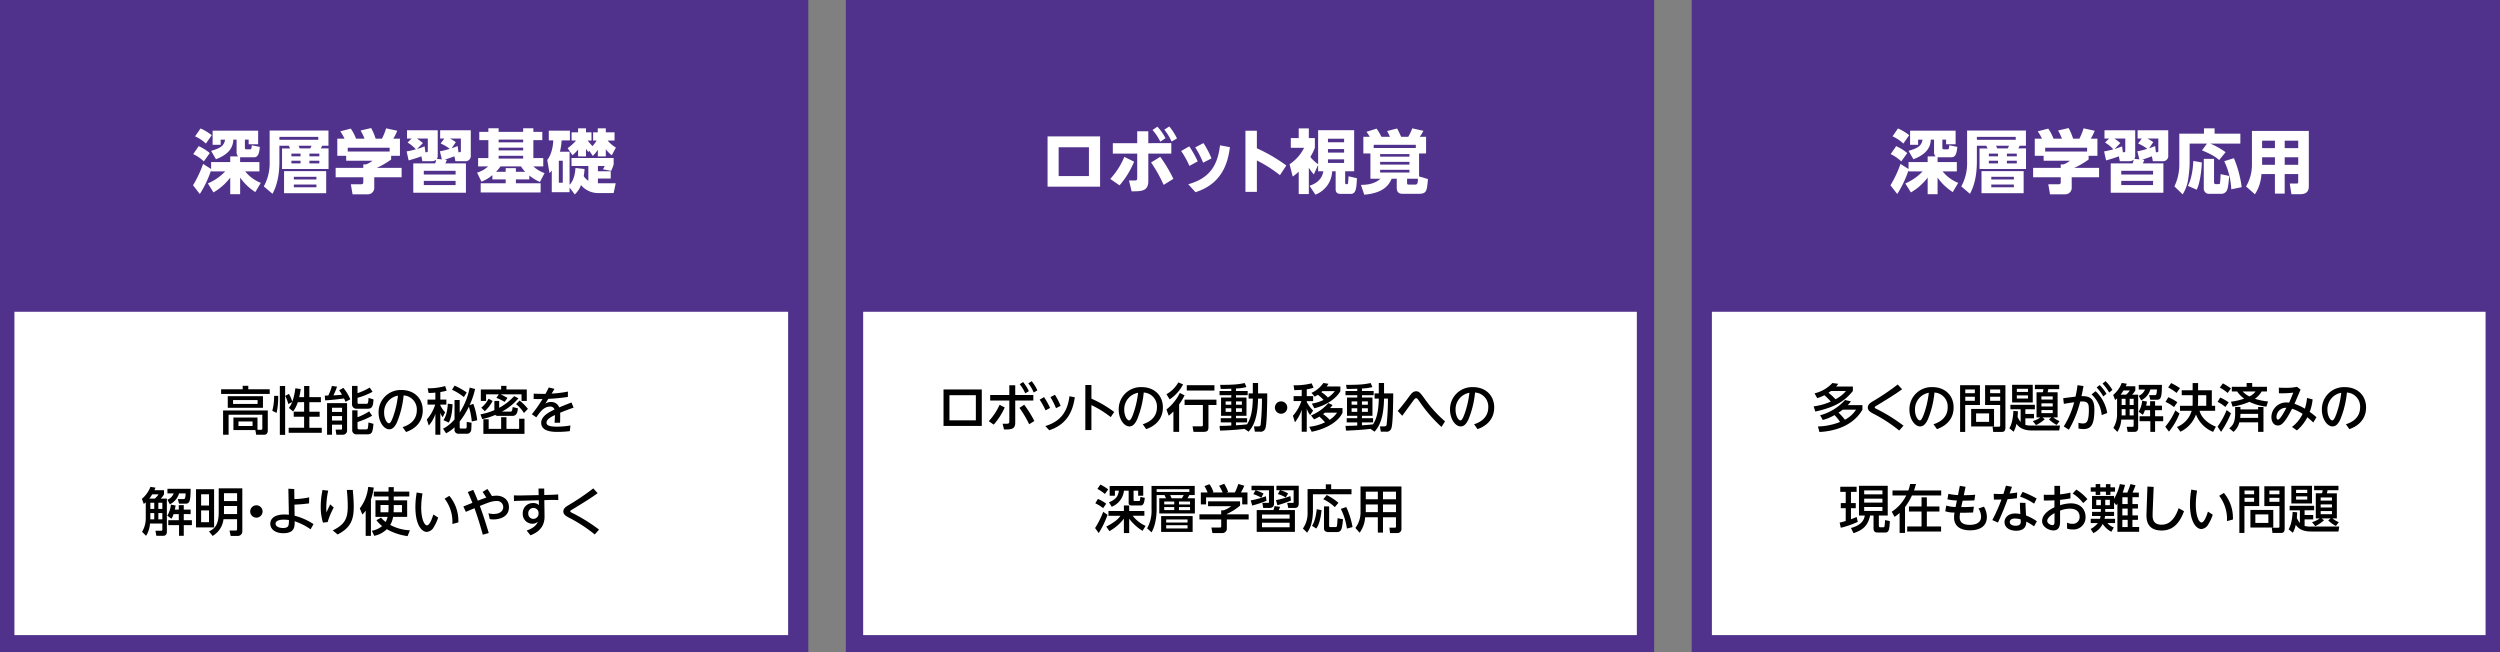 <svg xmlns="http://www.w3.org/2000/svg" width="866" height="226" viewBox="0 0 866 226">
  <rect x="0" y="0" width="866" height="226" fill="#808080" stroke="none"/>
  <g id="グループ_553" data-name="グループ 553" transform="translate(-211.441 -158.983)">
    <rect id="長方形_1133" data-name="長方形 1133" width="280" height="226" transform="translate(504.441 158.983)" fill="#50328c"/>
    <rect id="長方形_1134" data-name="長方形 1134" width="280" height="226" transform="translate(797.441 158.983)" fill="#50328c"/>
    <rect id="長方形_1132" data-name="長方形 1132" width="280" height="226" transform="translate(211.441 158.983)" fill="#50328c"/>
    <rect id="長方形_1135" data-name="長方形 1135" width="268" height="112" transform="translate(216.441 266.983)" fill="#fff"/>
    <rect id="長方形_1136" data-name="長方形 1136" width="268" height="112" transform="translate(510.441 266.983)" fill="#fff"/>
    <rect id="長方形_1137" data-name="長方形 1137" width="268" height="112" transform="translate(804.441 266.983)" fill="#fff"/>
    <g id="表現学習による構成的意味計算">
      <g id="グループ_715" data-name="グループ 715">
        <path id="パス_3288" data-name="パス 3288" d="M293.95,213.158a1.833,1.833,0,0,1-.552-1.464v-4.345H292.27c-.121,3.217-2.161,5.329-6.025,6.793l-1.68-2.9c2.953-.888,4.464-1.536,4.849-3.889h-1.536v1.8h-2.784v-4.9h15.768v4.7h-3.288v-1.609h-1.3v2.784c0,.529.241.576.456.576h1.344c.456,0,.456-.143.6-1.391l2.784.552c-.265,2.76-.817,3.6-2.088,3.6h-4.321a2.756,2.756,0,0,1-.432-.024v1.68H301.3v3.241h-4.921a13.046,13.046,0,0,0,5.4,3.96l-1.895,3.192a18.639,18.639,0,0,1-5.257-5.017v5.761h-3.433V220.5a19.537,19.537,0,0,1-5.808,5.137l-1.944-3.12a17.7,17.7,0,0,0,6-4.152h-4.872v-.409a36.971,36.971,0,0,1-3.912,8.233l-2.352-3.024a38.985,38.985,0,0,0,3.48-7.393l2.784,1.752v-2.4h6.624v-1.968Zm-13.681-3.552a16.324,16.324,0,0,1,3.84,2.4l-2.064,2.88a14.161,14.161,0,0,0-3.672-2.52Zm.624-6.121a16.393,16.393,0,0,1,3.888,2.328l-2.016,2.9a13.543,13.543,0,0,0-3.744-2.5Z" fill="#fff"/>
        <path id="パス_3289" data-name="パス 3289" d="M325.223,209.461h-2.161c-.12.289-.408.745-.5.937h2.688v7.128H309.142V210.4H311.9a6.509,6.509,0,0,0-.431-.937h-3.241v5.353c0,4.776-.816,8.4-2.4,11.305l-3-2.568a16.669,16.669,0,0,0,2.016-8.641v-10.7h20.378Zm-3.529-3.072H308.229v1.032h13.465Zm2.737,19.514H309.837V218.27h14.594ZM315.55,212.2h-3.168v.936h3.168Zm0,2.472h-3.168v.913h3.168Zm5.5,5.544h-7.824v.937h7.824Zm0,2.689h-7.824v.936h7.824Zm-2.16-12.505a6.874,6.874,0,0,0,.48-.937h-4.488c.143.313.264.624.384.937Zm3.169,1.8h-3.433v.936h3.433Zm0,2.472h-3.433v.913h3.433Z" fill="#fff"/>
        <path id="パス_3290" data-name="パス 3290" d="M330.789,207.013a19.822,19.822,0,0,0-1.464-2.544l3.624-.936a15.293,15.293,0,0,1,1.824,3.48H337.7a19.144,19.144,0,0,0-1.345-2.832l3.649-.84a19.575,19.575,0,0,1,1.56,3.672h2.184a19.776,19.776,0,0,0,1.44-3.576l3.865.84a19.509,19.509,0,0,1-1.368,2.736h2.3v5.929h-3.049v1.3a27.613,27.613,0,0,1-4.967,2.881h8.591v3.263h-9.48v3.433a2.246,2.246,0,0,1-2.328,2.473h-5.185l-.6-3.481h3.456c.648,0,.864-.072.864-.912v-1.513h-9.577v-3.263h9.577v-1.2h.935a6.755,6.755,0,0,0,2.233-1.272h-9.1v-1.7h-3.072v-5.929Zm15.625,3.145h-14.52v1.32h14.52Z" fill="#fff"/>
        <path id="パス_3291" data-name="パス 3291" d="M363.813,211.381a24.052,24.052,0,0,0,3.433-.839,13.829,13.829,0,0,0-3.169-1.848l1.273-1.729h-1.441v-2.856h10.61v8.641a1.828,1.828,0,0,1-2.113,2.064H369.19l-.336-1.68c-1.392.5-2.041.744-3.432,1.152l.815.072a10.055,10.055,0,0,1-.527,1.225h7.128v10.152H354.6V215.583h7.585a10.543,10.543,0,0,0,.383-1.3,2.235,2.235,0,0,1-1.56.528h-3.264l-.336-1.68c-1.968.744-3.745,1.224-4.417,1.416l-.7-3.12a28.67,28.67,0,0,0,3.191-.721,12.2,12.2,0,0,0-2.855-2.351l1.416-1.393h-1.608v-2.856h10.632v9a1.778,1.778,0,0,1-.288.912l1.729.168Zm-5.016.337c.7,0,.84,0,.84-.528v-4.225h-3.816a16.3,16.3,0,0,1,2.112,1.584l-2.016,2.04a26.837,26.837,0,0,0,2.616-.912Zm10.465,6.433H358.245v1.3h11.017Zm0,3.479H358.245V223.1h11.017Zm.984-9.912c.744,0,.84,0,.84-.6v-4.153h-3.792a12.5,12.5,0,0,1,2.04,1.273l-1.44,2.112c1.056-.36,1.392-.505,2.088-.768Z" fill="#fff"/>
        <path id="パス_3292" data-name="パス 3292" d="M394.8,221.126h-4.656v1.345h8.569v3.192H377.948v-3.192h8.665v-1.345h-4.608v-1.488a13.32,13.32,0,0,1-3.792,2.28l-1.513-3.143a9.536,9.536,0,0,0,3.841-2.16h-3.48v-2.881h3.552v-6.217h-3.144v-2.855h3.144v-1.248h3.552v1.248h8.5v-1.248h3.528v1.248h3.1v2.855h-3.1v6.217h3.433v2.881H396.19a10.9,10.9,0,0,0,3.889,2.328l-1.608,3.072a15.6,15.6,0,0,1-3.673-2.232Zm-1.416-2.639a9.186,9.186,0,0,1-1.464-1.872h-7.105a13.306,13.306,0,0,1-1.536,1.872h3.336v-1.273h3.529v1.273Zm-.72-11.138h-8.5v.937h8.5Zm0,2.784h-8.5v.937h8.5Zm0,2.809h-8.5v.984h8.5Z" fill="#fff"/>
        <path id="パス_3293" data-name="パス 3293" d="M413.926,217.526a17.577,17.577,0,0,1-.288,2.448,4.811,4.811,0,0,0,1.608,1.633v-5.112h-5.833V213.71h14.594v2.256a16.079,16.079,0,0,1-.864,2.208l-2.832-.551a9.579,9.579,0,0,0,.6-1.128h-2.351v1.824H423v2.519h-4.44v1.609c.311.024.431.024.815.024h5.353l-.72,3.384h-4.992a7.735,7.735,0,0,1-6.313-2.76,8.46,8.46,0,0,1-2.161,3.24l-1.8-2.377v1.609h-6.168v-7.513a6.918,6.918,0,0,1-.793.889l-.767-4.561c1.488-1.8,2.04-4.968,2.088-6.768h-1.56v-3.361h7.32v3.361h-2.88a20.78,20.78,0,0,1-.576,3.936h3.336V223c.792-.816,1.824-2.376,2.04-5.832Zm-7.537-2.856h-1.368v7.609h1.368Zm10.513-7.008V204.83h1.608v-1.393h2.784v1.393h3.024v2.832h-2.4a11.169,11.169,0,0,0,2.88,2.448l-1.441,2.664a10.844,10.844,0,0,1-2.064-2.112v2.5h-2.76v-2.3a13.025,13.025,0,0,1-1.752,2.136l-1.177-1.777-.359.409a7.153,7.153,0,0,1-.816-1.1v2.64h-2.737v-2.4a12.731,12.731,0,0,1-1.944,1.993l-1.68-2.449A15.067,15.067,0,0,0,411,207.662h-1.56V204.83h2.256v-1.393h2.737v1.393h1.9v2.832h-1.32a17.07,17.07,0,0,0,1.68,1.944,17.075,17.075,0,0,0,1.44-1.944Z" fill="#fff"/>
      </g>
    </g>
    <g id="加法構成の誤差を始めて数値的に解析_世界最高性能の意味合成計算を実現" data-name="加法構成の誤差を始めて数値的に解析 世界最高性能の意味合成計算を実現">
      <g id="グループ_716" data-name="グループ 716">
        <path id="パス_3294" data-name="パス 3294" d="M304.87,295.452H288.035v-1.621h7.472v-1.206h1.944v1.206h7.419ZM292.3,307.947v-4.339h8.337v4.267h1.242c.288,0,.432-.108.432-.468v-4.754H290.628v6.914h-1.909v-8.39H304.2v6.914c0,1.441-.955,1.476-1.1,1.476h-2.917l-.288-1.62Zm10.227-7.706H290.34v-4.016h12.189Zm-1.854-2.683h-8.5v1.351h8.5Zm-1.747,7.418h-4.879v1.584h4.879Z"/>
        <path id="パス_3295" data-name="パス 3295" d="M307.8,296.118a25.683,25.683,0,0,1-.541,5.887l-1.494-.72a19.587,19.587,0,0,0,.63-5.167Zm.576-3.421h1.836v16.925h-1.836Zm6.229,5.6a11.325,11.325,0,0,1-1.638,3.223l-1.441-1.225a8.451,8.451,0,0,0,1.117-2.052l-1.332.7a13.392,13.392,0,0,0-1.063-2.826l1.278-.7a13.589,13.589,0,0,1,1.171,2.718,20.325,20.325,0,0,0,1.044-4.645l1.872.252c-.107.719-.233,1.584-.521,2.808h1.692V292.7H318.6v3.852h4V298.3h-4v3.3h3.565v1.746H318.6v3.818h4.3V308.9H311.437v-1.746h5.347v-3.818h-3.6v-1.746h3.6v-3.3Z"/>
        <path id="パス_3296" data-name="パス 3296" d="M331.111,298.17a9.929,9.929,0,0,0-.505-1.17c-1.116.18-4.3.558-6.535.666l-.127-1.638c.541-.019.613-.019,1.225-.036a18.216,18.216,0,0,0,1.242-3.314l1.783.235a21.764,21.764,0,0,1-1.26,3.024c.2,0,1.962-.09,2.97-.216-.414-.738-.7-1.135-.971-1.566l1.458-.811a15.926,15.926,0,0,1,2.394,3.962Zm-6.374.45h6.932v9.471a1.419,1.419,0,0,1-1.387,1.476H327.96l-.271-1.764h1.856c.233,0,.378-.072.378-.324v-1.387h-3.476v3.475h-1.71Zm1.71,1.6v1.459h3.476v-1.459Zm0,2.881v1.549h3.476V303.1Zm8.841-10.425v2.5a21.718,21.718,0,0,0,4.232-1.944l.972,1.458a23.639,23.639,0,0,1-5.2,2.089v1.674c0,.144,0,.415.486.415h2.485c.505,0,.793,0,.828-2.053l1.728.521c-.107,2.4-.521,3.224-1.961,3.224H335.09a1.5,1.5,0,0,1-1.71-1.53v-6.357Zm-1.837,8.445h1.837v2.4a23.437,23.437,0,0,0,4.033-2.035L340.348,303a25.6,25.6,0,0,1-5.06,2.16v2.016c0,.433.252.54.5.54h2.467c.6,0,.631,0,.828-2.394l1.728.486c-.288,2.989-.5,3.637-2.232,3.637h-3.564a1.453,1.453,0,0,1-1.568-1.656Z"/>
        <path id="パス_3297" data-name="パス 3297" d="M350.912,306.939c3.223-1.009,4.915-3.062,4.915-5.87a4.866,4.866,0,0,0-4.573-5.113,32.743,32.743,0,0,1-2.3,9.326c-.883,1.89-1.764,2.413-2.682,2.413-1.8,0-3.692-2.485-3.692-5.834a7.656,7.656,0,0,1,7.994-7.778c4.2,0,7.311,2.754,7.311,7.04,0,5.437-4.7,7.13-5.78,7.508Zm-6.41-5.006c0,2.161.99,3.673,1.692,3.673.54,0,.991-1.152,1.332-2a32.457,32.457,0,0,0,1.765-7.563A5.793,5.793,0,0,0,344.5,301.933Z"/>
        <path id="パス_3298" data-name="パス 3298" d="M362.25,294.983a20.622,20.622,0,0,1-2.341.126l-.324-1.62a21.633,21.633,0,0,0,6.05-.775l.54,1.585a15.05,15.05,0,0,1-2.2.486V297.4h2.088v1.746h-2.088v.271a10.016,10.016,0,0,0,1.656,2.377l-.846,1.71a6.066,6.066,0,0,1-.81-1.495v7.562H362.25v-7.22a10.973,10.973,0,0,1-2.287,4.033l-.666-2.106a14.114,14.114,0,0,0,2.9-5.132h-2.665V297.4h2.719Zm2.665,12.5a12.818,12.818,0,0,0,3.979-3.224V297.54h1.783V301.9a24.21,24.21,0,0,0,3.457-8.643l1.872.469a27.015,27.015,0,0,1-1.891,5.6l1.279-.45a23.6,23.6,0,0,1,1.35,5.689l-1.872.414a27.074,27.074,0,0,0-1.009-5.113,29.185,29.185,0,0,1-3.186,5.131v1.873c0,.162,0,.557.395.557h1.567c.342,0,.432-.2.45-.5.018-.234.018-1.44.018-1.8l1.693.288c-.019.324-.072,1.89-.109,2.251a1.522,1.522,0,0,1-1.728,1.566h-2.647a1.332,1.332,0,0,1-1.422-1.548v-.7a11.933,11.933,0,0,1-2.935,2.088Zm.144-2.953c.612-.99,1.314-2.341,1.512-5.708l1.639.181c-.145,3.474-.685,5.167-1.314,6.355Zm3.835-11.974a25.885,25.885,0,0,1,4.213,2.377l-.972,1.6a19.63,19.63,0,0,0-4.106-2.539Z"/>
        <path id="パス_3299" data-name="パス 3299" d="M391.035,296.963a19.252,19.252,0,0,1-5.744,4.61h3.079c.469,0,.576-.882.666-1.584l1.8.431c-.09,1.567-.558,2.629-1.872,2.629h-5.006a1.2,1.2,0,0,1-.954-.341,23.336,23.336,0,0,1-4.52,1.458l-.612-1.657a21.486,21.486,0,0,0,4.825-1.458v-3.187h1.657v2.394a19.584,19.584,0,0,0,5.186-4.05Zm-4.789,1.243a16.1,16.1,0,0,0-2.845-1.4l.81-1.223h-4.394v2.286H378v-3.98h7.04v-1.242h1.837v1.242h7.04v3.98H392.1v-2.286h-7.256c.449.179.773.359,2.394,1.223Zm-8.085,2a9.388,9.388,0,0,0,2.521-3.116l1.4.775a12.068,12.068,0,0,1-2.719,3.547Zm14.963,9.075H378.882v-5.06h1.836v3.331h4.321V303.5h1.837v4.051h4.394v-3.529h1.854Zm-.181-7.238a12.67,12.67,0,0,0-2.736-3.08l1.225-1.224a16.739,16.739,0,0,1,2.88,2.881Z"/>
        <path id="パス_3300" data-name="パス 3300" d="M403.508,293.687c-.27.468-.7,1.188-.99,1.638a40.084,40.084,0,0,0,5.653-.7l-.018,1.854a63.243,63.243,0,0,1-6.769.667c-.361.558-.721,1.134-1.081,1.692a3.081,3.081,0,0,1,1.98-.594,2.848,2.848,0,0,1,2.863,1.873c1.765-.757,3.152-1.3,4.268-1.711l.72,1.783c-1.639.558-3.079,1.116-4.663,1.764.053,1.207,0,2.989-.019,3.475h-1.908c.072-.918.108-1.6.126-2.682-1.6.756-2.917,1.566-2.917,2.629,0,1.007,1.1,1.4,3.655,1.4a26.885,26.885,0,0,0,4.627-.414l-.2,1.962a34.445,34.445,0,0,1-4.106.27c-1.6,0-5.815,0-5.815-3.151,0-2.286,2.61-3.654,4.609-4.591a1.446,1.446,0,0,0-1.531-1.026c-2.088,0-3.421,1.746-4.771,3.726l-1.548-1.08a42.356,42.356,0,0,0,3.691-5.258c-1.171.019-1.693.019-3.079-.017l.036-1.855c.72.036,1.746.073,2.845.073h1.242c.594-1.117.738-1.406,1.134-2.215Z"/>
      </g>
      <g id="グループ_717" data-name="グループ 717">
        <path id="パス_3301" data-name="パス 3301" d="M261.936,332.99a7.419,7.419,0,0,1-.685.558l-.666-1.764a10.153,10.153,0,0,0,2.971-4.159l1.764.288c-.144.324-.216.5-.4.881h3.331v1.441a6.177,6.177,0,0,1-1.134,1.459h2.124V343.2c0,1.3-.954,1.386-1.224,1.386h-2.413l-.324-1.764h1.872c.288,0,.523,0,.523-.361v-2.124h-4.285a8.759,8.759,0,0,1-1.351,4.249l-1.387-1.386a8.99,8.99,0,0,0,1.28-4.772Zm3.132-1.3a6.109,6.109,0,0,0,1.279-1.459h-2.2a9.519,9.519,0,0,1-.99,1.459Zm-1.548,1.44v2.143h1.35v-2.143Zm0,3.583v2.16h1.35v-2.16Zm2.772-3.583v2.143h1.387v-2.143Zm0,3.583v2.16h1.387v-2.16Zm5.276.36a6.185,6.185,0,0,1-.738,1.6l-1.423-1.061a9.142,9.142,0,0,0,1.225-3.836l1.656.324c-.09.505-.162.864-.288,1.4h1.368v-1.53H275.1v1.53h2.377v1.567H275.1v2.107h2.809v1.71H275.1v3.691h-1.638v-3.691h-3.728v-1.71h3.637v-2.107Zm5.906-8.769c-.037,4.214-.306,5.15-1.729,5.15h-2.286l-.433-1.584h1.891c.5,0,.738,0,.828-1.963h-2.286a6.034,6.034,0,0,1-3.188,3.763l-.828-1.585a3.85,3.85,0,0,0,2.161-2.178h-2.161v-1.6Z"/>
        <path id="パス_3302" data-name="パス 3302" d="M285.606,341.668h-6.265V328.434h6.265ZM283.842,330.2h-2.737v3.889h2.737Zm0,5.582h-2.737v4.087h2.737Zm11.542,7.274a1.545,1.545,0,0,1-1.62,1.567h-2.413l-.4-1.855h2.035c.414,0,.576-.018.576-.666v-3.277h-4.7a7.7,7.7,0,0,1-3.763,5.8l-1.261-1.567c1.837-.883,3.367-2.053,3.367-6.68v-8.247h8.175Zm-1.819-13.234h-4.538v2.737h4.538Zm0,4.429h-4.538v2.809h4.538Z"/>
        <path id="パス_3303" data-name="パス 3303" d="M302.4,336.141a2.143,2.143,0,1,1-2.143-2.125A2.148,2.148,0,0,1,302.4,336.141Z"/>
        <path id="パス_3304" data-name="パス 3304" d="M318.514,333.35c-2.233.288-2.881.324-5.077.45l.053,3.818a22.06,22.06,0,0,1,6.554,2.916l-1.008,1.8a21.33,21.33,0,0,0-5.528-2.791c.018,1.82.054,4.142-3.943,4.142-2.7,0-4.5-1.332-4.5-3.295,0-1.116.721-3.186,4.916-3.186a12.041,12.041,0,0,1,1.531.089l-.181-9.02,2.035.107.054,3.494a27.564,27.564,0,0,0,5.113-.613Zm-8.733,5.636c-.414,0-2.881,0-2.881,1.422,0,1.009,1.332,1.476,2.557,1.476,2.053,0,2.053-.882,2.07-2.755A12.372,12.372,0,0,0,309.781,338.986Z"/>
        <path id="パス_3305" data-name="パス 3305" d="M325.135,328.939a28.448,28.448,0,0,0-.666,5.924c0,.666.036,1.188.053,1.637.559-1.242.721-1.6,1.3-2.808l1.224,1.1a25.526,25.526,0,0,0-2.106,5.041l-1.621.18a17.887,17.887,0,0,1-.774-5.51,28.563,28.563,0,0,1,.612-5.8Zm8.516-.252c.09,1.08.325,3.69.325,5.762,0,4.033-.7,7.237-5.6,9.669l-1.657-1.406c4.574-2.25,5.185-4.573,5.185-8.5a54.574,54.574,0,0,0-.323-5.527Z"/>
        <path id="パス_3306" data-name="パス 3306" d="M338.111,335.853a8.233,8.233,0,0,1-1.152,1.368l-.882-2.142a14.357,14.357,0,0,0,2.9-7.437l1.945.234a22.4,22.4,0,0,1-.99,4.177V344.6h-1.82Zm9.724-4.88v1.315h4.645v5.744H347.6a7.5,7.5,0,0,1-.991,2.791,15.912,15.912,0,0,0,6.825,1.854l-.811,2.017a20.028,20.028,0,0,1-7.2-2.4,8.542,8.542,0,0,1-4.358,2.3l-.809-1.765a7.56,7.56,0,0,0,3.564-1.62,10.03,10.03,0,0,1-1.98-2.034l1.6-.883a9.338,9.338,0,0,0,1.584,1.495,6.556,6.556,0,0,0,.685-1.764H341.5v-5.744h4.537v-1.315h-5.113v-1.692h5.113v-1.549h1.8v1.549h5.384v1.692Zm-1.8,2.953h-2.791v2.5h2.719a16.722,16.722,0,0,0,.072-1.764Zm1.8.811c0,.792-.036,1.349-.055,1.692h2.9v-2.5h-2.845Z"/>
        <path id="パス_3307" data-name="パス 3307" d="M357.8,329.929a27.734,27.734,0,0,0-.451,4.843c0,4.033,1.117,6.194,1.981,6.194.954,0,1.818-2.413,2.215-3.762l1.675,1.061a14.409,14.409,0,0,1-1.513,3.295,3.007,3.007,0,0,1-2.413,1.675c-1.765,0-3.961-2.412-3.961-8.589a29.72,29.72,0,0,1,.45-5.06ZM368.14,340.5a13.131,13.131,0,0,0-2.683-8.769l1.639-.991a13.5,13.5,0,0,1,3.114,9.2Z"/>
        <path id="パス_3308" data-name="パス 3308" d="M380.271,328.363c.288.395.791,1.134,1.583,2.467a10.244,10.244,0,0,1,1.585-.145c2.179,0,4.3,1.3,4.3,4,0,3.493-3.438,4.232-5.4,4.232a6.873,6.873,0,0,1-1.242-.126l-.469-2.017a7.065,7.065,0,0,0,1.765.252c2,0,3.367-.864,3.367-2.4a2.112,2.112,0,0,0-2.323-2.088c-1.585,0-2.917.558-5.78,1.71.775,2.053,1.837,5.15,3.079,9.363l-2.052.6c-1.351-4.916-2.431-7.941-2.881-9.183-2.341.99-2.377,1.008-2.99,1.26l-.864-1.855c.864-.36,2.27-.918,3.134-1.26-.7-1.8-1.3-3.1-1.6-3.745l1.891-.757c.558,1.243,1.1,2.486,1.584,3.746.774-.289,2.035-.775,2.935-1.063-.451-.756-.829-1.332-1.279-1.98Z"/>
        <path id="パス_3309" data-name="パス 3309" d="M400.071,337.744c.018,1.548-.162,4.9-4.88,6.662l-1.314-1.639c2.863-1.009,3.529-2.268,3.907-3.079a2.874,2.874,0,0,1-1.962.72,3.354,3.354,0,0,1-3.3-3.565,3.461,3.461,0,0,1,3.53-3.6,2.765,2.765,0,0,1,2.071.7l-.036-1.674-5.277.144c-1.6.036-2.142.053-3.33.144l-.036-1.98c1.332.053,2.521.035,3.313.017l5.275-.108-.054-2.269h1.981l.018,2.234,1.567-.036c.414-.019,2.034-.055,3.259-.163l.036,1.962c-.919-.053-2.3-.071-3.278-.035l-1.566.054Zm-3.853-2.81a1.781,1.781,0,0,0-1.782,1.891,1.752,1.752,0,0,0,1.746,1.89A1.811,1.811,0,0,0,398,336.807,1.75,1.75,0,0,0,396.218,334.934Z"/>
        <path id="パス_3310" data-name="パス 3310" d="M418.468,329.821c-2.467,1.818-5.762,3.8-8.714,5.6-.685.414-.757.451-.757.685,0,.216.072.252.7.576a57.474,57.474,0,0,1,9.255,5.762l-1.494,1.675a51.11,51.11,0,0,0-9.057-5.889c-.972-.521-1.818-1.062-1.818-2.088,0-1.08.954-1.656,1.656-2.089a84.684,84.684,0,0,0,8.715-5.887Z"/>
      </g>
    </g>
    <g id="言語データからの大規模知識獲得">
      <g id="グループ_718" data-name="グループ 718">
        <path id="パス_3311" data-name="パス 3311" d="M574.317,206.221h18.194v17.426H574.317Zm14.329,13.753V209.99H578.157v9.984Z" fill="#fff"/>
        <path id="パス_3312" data-name="パス 3312" d="M596.037,220.958a26.012,26.012,0,0,0,4.872-7.632l3.385,1.656a29.9,29.9,0,0,1-5.041,8.209Zm21.146-12.384V212.2h-7.969v9.529c0,3.528-2.424,3.528-5.784,3.528l-.912-3.768c.359,0,1.223.023,1.7.023.816,0,1.152-.023,1.152-.887V212.2h-8.449v-3.624h8.449v-4.129h3.84v4.129Zm-2.664,14.449a46.329,46.329,0,0,0-4.345-7.753l3.169-1.968a49.217,49.217,0,0,1,4.559,7.633Zm-2.161-20.162a18.565,18.565,0,0,1,2.808,3.984l-1.8,1.225a17.761,17.761,0,0,0-2.688-4.057Zm4.128-.071a20.3,20.3,0,0,1,2.664,4.152l-1.872,1.08a18.677,18.677,0,0,0-2.519-4.129Z" fill="#fff"/>
        <path id="パス_3313" data-name="パス 3313" d="M623.4,209.677a36.228,36.228,0,0,1,2.929,5.209l-2.881,1.56a30.311,30.311,0,0,0-2.856-5.16Zm14.089.288c-.719,5.45-2.664,12.625-11.928,15.6l-2.5-2.76c6.792-1.921,10.1-5.785,10.993-13.489Zm-9.168-1.416a31.206,31.206,0,0,1,2.785,5.305l-2.905,1.488a30.835,30.835,0,0,0-2.736-5.3Z" fill="#fff"/>
        <path id="パス_3314" data-name="パス 3314" d="M654.815,219.663a44.618,44.618,0,0,0-7.993-5.089v10.873h-3.96v-21.17h3.96v6.073a56.9,56.9,0,0,1,10.2,5.952Z" fill="#fff"/>
        <path id="パス_3315" data-name="パス 3315" d="M664.822,226.215h-3.505v-7.777a15.1,15.1,0,0,1-2.088,1.705l-1.08-4.272a14.592,14.592,0,0,0,5.04-5.689h-4.608V206.8h2.736v-3.336h3.505V206.8h2.088v3.385a20.857,20.857,0,0,1-1.56,3.168,12.4,12.4,0,0,0,2.688,2.521V204.085H680.52v14.234H677.4v3.815c0,.649.121.649.649.649.336,0,.336-.288.36-.529.024-.215.12-1.3.168-2.208l2.9.672c-.144,3.649-.384,5.425-2.112,5.425h-3.48c-1.08,0-1.777-.384-1.777-1.608v-6.216h-1.2a9.092,9.092,0,0,1-5.808,8.088l-2.04-3.073c1.992-.647,4.344-2.04,4.776-5.015h-1.8v-2.185L666.55,219.4a16.354,16.354,0,0,1-1.728-2.328Zm6.624-19.177v1.223h5.593v-1.223Zm0,3.576v1.223h5.593v-1.223Zm0,3.553v1.248h5.593v-1.248Z" fill="#fff"/>
        <path id="パス_3316" data-name="パス 3316" d="M692.926,206.366c-.528-1.129-.528-1.129-.984-1.992l3.456-.889c.7,1.272,1.248,2.545,1.392,2.881h2.473a18.821,18.821,0,0,0,1.392-2.929l3.84.864a13.161,13.161,0,0,1-1.248,2.065h2.185v5.784h-2.425v7.944l3.072.912c-.359,4.369-.5,5.113-3.384,5.113h-5.161c-.935,0-2.256-.048-2.256-2.088v-3.145H693.5c-.983,2.4-3.1,4.993-9.481,5.545l-1.152-3.408c1.3,0,4.513-.048,6.769-2.137h-3.481V212.15h-2.448v-5.784h2.209a18.509,18.509,0,0,0-1.129-1.729l3.505-1.1a19.629,19.629,0,0,1,1.68,2.833Zm-5.64,3.887h14.593v-1.1H687.286Zm12.385,2.089H689.518v.912h10.153Zm0,2.712H689.518v.936h10.153Zm0,2.737H689.518v.959h10.153Zm1.968,5.136c.72,0,.912-.288.984-2.041h-3.769V222.3c0,.552.121.624.7.624Z" fill="#fff"/>
      </g>
    </g>
    <g id="知識獲得と知識表現学習の融合により_知識推論で世界最高精度を達成" data-name="知識獲得と知識表現学習の融合により 知識推論で世界最高精度を達成">
      <g id="グループ_719" data-name="グループ 719">
        <path id="パス_3317" data-name="パス 3317" d="M538.277,293.893h13.252v12.64H538.277Zm11.2,10.7v-8.714H540.33v8.714Z"/>
        <path id="パス_3318" data-name="パス 3318" d="M553.955,304.876A21.319,21.319,0,0,0,557.7,299.2l1.782.936a24,24,0,0,1-3.816,5.942Zm15.431-9.075v1.927H563.12v7.635c0,2.376-1.44,2.394-3.89,2.394l-.485-2c2.143.055,2.322.055,2.322-.9v-7.13h-6.626V295.8h6.626v-3.367h2.053V295.8Zm-1.441,10.138a37.332,37.332,0,0,0-3.367-5.672l1.657-1.08a39.435,39.435,0,0,1,3.511,5.636Zm-2.106-14.621a14.829,14.829,0,0,1,2,3.169l-1.26.738a13.489,13.489,0,0,0-1.909-3.15Zm2.989-.288a14.407,14.407,0,0,1,1.962,3.187l-1.278.72a13.934,13.934,0,0,0-1.855-3.169Z"/>
        <path id="パス_3319" data-name="パス 3319" d="M573.108,296.54A27.92,27.92,0,0,1,575.2,300.3l-1.585.828a25.344,25.344,0,0,0-2.034-3.709Zm10.641.054c-.72,5.15-2.881,9.435-8.84,11.433l-1.369-1.458c5.654-1.711,7.725-5.365,8.355-10.318Zm-6.878-.864a21.856,21.856,0,0,1,1.963,3.853l-1.6.792a23.806,23.806,0,0,0-1.926-3.835Z"/>
        <path id="パス_3320" data-name="パス 3320" d="M596.205,303.472a34.509,34.509,0,0,0-6.7-4.159v8.643H587.4V292.344h2.108v4.736a39.71,39.71,0,0,1,7.886,4.609Z"/>
        <path id="パス_3321" data-name="パス 3321" d="M607.292,305.939c3.223-1.009,4.916-3.062,4.916-5.87a4.866,4.866,0,0,0-4.574-5.113,32.708,32.708,0,0,1-2.3,9.326c-.882,1.89-1.764,2.413-2.683,2.413-1.8,0-3.69-2.485-3.69-5.834a7.656,7.656,0,0,1,7.994-7.778c4.2,0,7.31,2.754,7.31,7.04,0,5.437-4.7,7.13-5.78,7.508Zm-6.41-5.006c0,2.161.99,3.673,1.692,3.673.541,0,.991-1.152,1.333-2a32.456,32.456,0,0,0,1.765-7.563A5.793,5.793,0,0,0,600.882,300.933Z"/>
        <path id="パス_3322" data-name="パス 3322" d="M621.259,292.128a13.53,13.53,0,0,1-4.646,5.186l-1.116-1.782a10.411,10.411,0,0,0,4.106-4.088Zm.522,3.8a23.842,23.842,0,0,1-1.89,3.169v9.489H617.91v-7.076a14.785,14.785,0,0,1-1.62,1.477l-.793-2.161a16.331,16.331,0,0,0,4.628-5.726Zm11.037,1.495v1.855h-2.772v7.706c0,1.44-.666,1.6-1.927,1.6h-3.241l-.342-1.926h3.007c.4,0,.576-.054.576-.487v-6.895h-6.338v-1.855Zm-.7-5.005v1.854h-9.579v-1.854Z"/>
        <path id="パス_3323" data-name="パス 3323" d="M642.536,307.542c-3.277.4-6.212.521-8.463.611l-.179-1.656c1.043,0,2.178,0,4.069-.108v-1.081h-3.655V303.85h3.655v-.828h-3.547v-6.338h3.547v-.81h-4.069v-1.458h4.069v-.775c-1.711.072-2.774.072-3.655.072l-.216-1.4c4.591-.035,6.05-.126,8.516-.647l.594,1.4a16.432,16.432,0,0,1-3.619.486v.865h4.052v1.458h-4.052v.81h3.638v6.338h-3.638v.828h3.854v1.458h-3.854v.99c1.818-.107,2.845-.215,3.835-.323.793-1.3,1.891-3.277,2-8.913h-1.458v-1.818h1.458v-3.583h1.818v3.583h3.188c-.019,2.142-.072,10.478-.631,12.009a1.689,1.689,0,0,1-1.962,1.26h-1.711l-.306-1.836h1.476c.667,0,.774-.324.829-.469a86.255,86.255,0,0,0,.468-9.146h-1.351c-.143,7.112-1.782,9.723-3.276,11.451ZM636,298.016v1.171h1.963v-1.171Zm0,2.4v1.242h1.963v-1.242Zm3.583-2.4v1.171h2.053v-1.171Zm0,2.4v1.242h2.053v-1.242Z"/>
        <path id="パス_3324" data-name="パス 3324" d="M657.352,300.141a2.144,2.144,0,1,1-2.144-2.125A2.149,2.149,0,0,1,657.352,300.141Z"/>
        <path id="パス_3325" data-name="パス 3325" d="M662.353,294.019c-.739.054-1.405.09-2.575.108l-.234-1.693a22.776,22.776,0,0,0,6.248-.666l.666,1.495a9.845,9.845,0,0,1-2.358.576V296.2h2.213v1.728H664.1v.324a12.607,12.607,0,0,0,2.213,2.954l-1.043,1.547a7.76,7.76,0,0,1-1.17-2.2v7.994h-1.747v-7.6a14.183,14.183,0,0,1-2.341,4.321l-.7-2.269a14.547,14.547,0,0,0,2.935-5.077h-2.7V296.2h2.809Zm14.134,6.32v1.6c-1.531,3.385-6.158,5.743-10.677,6.607l-.846-1.728a16.525,16.525,0,0,0,5.473-1.549,25.626,25.626,0,0,0-1.962-1.98,10.9,10.9,0,0,1-1.855.955l-1.045-1.351a16.3,16.3,0,0,0,6.015-4.285l1.458.683a8.778,8.778,0,0,1-.882,1.045Zm-.738-7.472v1.6c-1.585,2.845-5.384,5.1-9.021,5.942l-.865-1.62a13.908,13.908,0,0,0,4.052-1.261,13.9,13.9,0,0,0-1.963-1.8,12.616,12.616,0,0,1-1.1.647l-1.117-1.3a9.934,9.934,0,0,0,4.124-3.421l1.764.269c-.288.45-.4.631-.63.937Zm-6.23,1.6a2.389,2.389,0,0,1-.378.342,11.665,11.665,0,0,1,2.287,1.873,9.34,9.34,0,0,0,2.412-2.215Zm.882,7.473c-.252.18-.4.306-.648.485a13.019,13.019,0,0,1,2.268,1.981,8.457,8.457,0,0,0,2.557-2.466Z"/>
        <path id="パス_3326" data-name="パス 3326" d="M686.168,307.542c-3.276.4-6.211.521-8.462.611l-.181-1.656c1.045,0,2.179,0,4.07-.108v-1.081H677.94V303.85h3.655v-.828h-3.547v-6.338h3.547v-.81h-4.07v-1.458h4.07v-.775c-1.71.072-2.773.072-3.655.072l-.216-1.4c4.591-.035,6.049-.126,8.516-.647l.6,1.4a16.452,16.452,0,0,1-3.619.486v.865h4.051v1.458h-4.051v.81h3.637v6.338h-3.637v.828h3.852v1.458h-3.852v.99c1.818-.107,2.845-.215,3.835-.323.792-1.3,1.89-3.277,2-8.913h-1.458v-1.818h1.458v-3.583h1.819v3.583h3.187c-.018,2.142-.073,10.478-.63,12.009a1.69,1.69,0,0,1-1.963,1.26h-1.71l-.307-1.836h1.477c.666,0,.774-.324.828-.469a86,86,0,0,0,.468-9.146h-1.35c-.144,7.112-1.783,9.723-3.277,11.451Zm-6.535-9.526v1.171h1.962v-1.171Zm0,2.4v1.242h1.962v-1.242Zm3.583-2.4v1.171h2.053v-1.171Zm0,2.4v1.242h2.053v-1.242Z"/>
        <path id="パス_3327" data-name="パス 3327" d="M710.776,306.875a49.1,49.1,0,0,1-7.58-8.733c-.719-1.008-.864-1.225-1.188-1.225-.378,0-.63.343-1.351,1.315-.54.757-3.331,4.573-3.474,4.771l-1.567-1.673c1.387-1.567,2.665-3.242,3.907-4.934.865-1.152,1.4-1.873,2.467-1.873,1.044,0,1.422.522,2.9,2.539A43.094,43.094,0,0,0,712,304.949Z"/>
        <path id="パス_3328" data-name="パス 3328" d="M722.062,305.939c3.222-1.009,4.915-3.062,4.915-5.87a4.866,4.866,0,0,0-4.574-5.113,32.737,32.737,0,0,1-2.3,9.326c-.883,1.89-1.765,2.413-2.683,2.413-1.8,0-3.691-2.485-3.691-5.834a7.656,7.656,0,0,1,7.994-7.778c4.2,0,7.31,2.754,7.31,7.04,0,5.437-4.7,7.13-5.78,7.508Zm-6.411-5.006c0,2.161.991,3.673,1.693,3.673.54,0,.99-1.152,1.332-2a32.5,32.5,0,0,0,1.764-7.563A5.793,5.793,0,0,0,715.651,300.933Z"/>
      </g>
      <g id="グループ_720" data-name="グループ 720">
        <path id="パス_3329" data-name="パス 3329" d="M590.783,341.893a31.6,31.6,0,0,0,2.809-5.618l1.494,1.045a29.741,29.741,0,0,1-3.061,6.319Zm.972-10.083a13.27,13.27,0,0,1,2.881,1.656L593.556,335a13.808,13.808,0,0,0-2.7-1.674Zm.864-4.97a14.574,14.574,0,0,1,2.7,1.675l-1.134,1.584a15.168,15.168,0,0,0-2.611-1.765Zm2.791,9.165h5.348v-1.926h1.837v1.926h5.257v1.639H603.8a11.8,11.8,0,0,0,4.483,3.511l-1.062,1.71a16.315,16.315,0,0,1-4.627-4.213v4.987h-1.837v-4.987a16.27,16.27,0,0,1-5.024,4.321l-1.08-1.6a17,17,0,0,0,2.664-1.567,7.818,7.818,0,0,0,2.251-2.16H595.41Zm.18-3.025c2.251-.954,3.133-1.872,3.439-4.033h-1.386v1.764h-1.819v-3.384h11.632v3.384h-1.765v-1.764h-1.585v3.169c0,.27.055.414.343.414h1.441c.2,0,.378-.036.414-.2.053-.235.126-.793.179-1.208l1.513.325c-.252,2.629-.936,2.629-1.513,2.629H603.4c-.467,0-.99-.2-.99-.756v-4.376h-1.62a6.828,6.828,0,0,1-4.249,5.582Z"/>
        <path id="パス_3330" data-name="パス 3330" d="M625.294,330.477h-1.873c-.2.379-.4.738-.612,1.1h2.539v5.275H613.014v-5.275h2.323c-.36-.775-.4-.865-.5-1.1H612.1v4.916c0,.828-.036,5.041-1.765,7.994L608.8,342a12.348,12.348,0,0,0,1.53-6.607v-8.085h14.963Zm-1.855-2.034H612.1v.954h11.343Zm1.134,14.8H613.662v-5.493h10.911ZM618.2,332.71h-3.474v1.008H618.2Zm0,1.927h-3.474v1.044H618.2Zm4.61,4.285h-7.4v1.062h7.4Zm0,2h-7.4v1.117h7.4Zm-1.962-9.344c.143-.216.5-.846.63-1.1h-4.682c.234.523.252.576.486,1.1Zm2.826,1.134h-3.835v1.008h3.835Zm0,1.927h-3.835v1.044h3.835Z"/>
        <path id="パス_3331" data-name="パス 3331" d="M641.007,332.638v1.494a19.651,19.651,0,0,1-4.591,2.881v.145h7.562v1.764h-7.562v3.223a1.526,1.526,0,0,1-1.477,1.494H631.41l-.342-1.908h2.9c.5,0,.5-.252.5-.576v-2.233h-7.544v-1.764h7.544v-1.4h.793a8.266,8.266,0,0,0,2.664-1.422h-8.012v-1.693Zm-11.253-3.06a15.735,15.735,0,0,0-1.081-2.215l1.747-.649a10.849,10.849,0,0,1,1.351,2.7l-.415.162h3.6a14.12,14.12,0,0,0-1.225-2.324l1.784-.683a14.583,14.583,0,0,1,1.368,2.808l-.594.2h2.916a20.459,20.459,0,0,0,1.189-2.953l2.071.612a17.945,17.945,0,0,1-1.189,2.341h2.286V333.7h-1.818v-2.413H629.231V333.7h-1.818v-4.123Z"/>
        <path id="パス_3332" data-name="パス 3332" d="M644.692,332.314a26.94,26.94,0,0,0,5.258-1.44l.2,1.584A36.593,36.593,0,0,1,645.2,334.1Zm8.067-5.06v6.285c0,.9-.576,1.4-1.638,1.4h-2.107l-.288-1.765h1.945c.143,0,.342-.036.342-.269V328.8h-6.05v-1.549Zm-4.411,4.142a11.893,11.893,0,0,0-2.755-1.242l.774-1.333a13.7,13.7,0,0,1,2.773,1.135ZM660,343.225H646.764v-7.544h5.8a10.007,10.007,0,0,0,.377-1.387l1.909.252c-.109.343-.2.577-.432,1.135H660Zm-1.836-6H648.6v1.4h9.561Zm0,2.827H648.6v1.585h9.561Zm-4.718-7.832a28.907,28.907,0,0,0,4.97-1.4l.216,1.548a35.263,35.263,0,0,1-4.7,1.621Zm3.368-.9a10.155,10.155,0,0,0-2.719-1.189l.72-1.332H653.6v-1.549h7.725v6.069c0,1.458-.738,1.62-1.495,1.62h-2.143l-.36-1.765h2c.216,0,.234-.126.234-.305V328.8H654.9a9.508,9.508,0,0,1,2.738,1.116Z"/>
        <path id="パス_3333" data-name="パス 3333" d="M670.705,326.75h1.855v1.657h7.04v1.782H666.24v6.068a18.408,18.408,0,0,1-.469,3.818,9.266,9.266,0,0,1-1.547,3.421l-1.459-1.441a9.164,9.164,0,0,0,1.62-5.672v-7.976h6.32Zm-1.476,8.949c-.415,4.033-1.279,5.582-1.819,6.374l-1.476-.937c.522-.9,1.206-2.16,1.638-5.761Zm1.8-5.24a20.459,20.459,0,0,1,4.051,2.7l-1.26,1.494a14.6,14.6,0,0,0-4-2.738Zm-.954,3.944h1.782v6.752c0,.414.216.414.559.414h1.566c.432,0,.522-.162.577-.4.071-.324.143-1.385.233-2.682l1.873.36c-.342,3.331-.469,4.447-2.2,4.447h-2.9c-.522,0-1.494-.162-1.494-1.3Zm7.706.216a27.054,27.054,0,0,1,2.179,6.95l-1.944.5a22.241,22.241,0,0,0-2.108-6.806Z"/>
        <path id="パス_3334" data-name="パス 3334" d="M696.9,342.091a1.407,1.407,0,0,1-1.548,1.548h-2.4l-.216-1.872h1.837a.376.376,0,0,0,.432-.414v-3.2h-4.5v5.329h-1.783v-5.329H684.33a10.131,10.131,0,0,1-1.909,5.365l-1.477-1.656a9.005,9.005,0,0,0,1.784-5.78v-8.588H696.9Zm-8.174-12.784h-4.177v2.629h4.177Zm0,4.43h-4.177v2.646h4.177Zm6.284-4.43h-4.5v2.629h4.5Zm0,4.43h-4.5v2.646h4.5Z"/>
      </g>
    </g>
    <g id="言語データからの大規模知識獲得-2">
      <g id="グループ_721" data-name="グループ 721">
        <path id="パス_3335" data-name="パス 3335" d="M881.95,213.158a1.832,1.832,0,0,1-.552-1.464v-4.345H880.27c-.121,3.217-2.161,5.329-6.025,6.793l-1.68-2.9c2.953-.888,4.464-1.536,4.849-3.889h-1.536v1.8h-2.784v-4.9h15.768v4.7h-3.288v-1.609h-1.3v2.784c0,.529.241.576.456.576h1.344c.456,0,.456-.143.6-1.391l2.784.552c-.265,2.76-.817,3.6-2.088,3.6h-4.321a2.756,2.756,0,0,1-.432-.024v1.68h6.673v3.241h-4.921a13.046,13.046,0,0,0,5.4,3.96l-1.895,3.192a18.639,18.639,0,0,1-5.257-5.017v5.761h-3.433V220.5a19.537,19.537,0,0,1-5.808,5.137l-1.944-3.12a17.7,17.7,0,0,0,6-4.152h-4.872v-.409a36.97,36.97,0,0,1-3.912,8.233l-2.352-3.024a38.986,38.986,0,0,0,3.48-7.393l2.784,1.752v-2.4h6.624v-1.968Zm-13.681-3.552a16.324,16.324,0,0,1,3.84,2.4l-2.064,2.88a14.16,14.16,0,0,0-3.672-2.52Zm.624-6.121a16.394,16.394,0,0,1,3.888,2.328l-2.016,2.9a13.543,13.543,0,0,0-3.744-2.5Z" fill="#fff"/>
        <path id="パス_3336" data-name="パス 3336" d="M913.223,209.461h-2.161c-.12.289-.408.745-.5.937h2.688v7.128h-16.1V210.4H899.9a6.512,6.512,0,0,0-.431-.937h-3.241v5.353c0,4.776-.816,8.4-2.4,11.305l-3-2.568a16.668,16.668,0,0,0,2.016-8.641v-10.7h20.378Zm-3.529-3.072H896.229v1.032h13.465Zm2.737,19.514H897.837V218.27h14.594ZM903.55,212.2h-3.168v.936h3.168Zm0,2.472h-3.168v.913h3.168Zm5.5,5.544h-7.824v.937h7.824Zm0,2.689h-7.824v.936h7.824Zm-2.16-12.505a6.877,6.877,0,0,0,.48-.937h-4.488c.143.313.264.624.384.937Zm3.169,1.8h-3.433v.936h3.433Zm0,2.472h-3.433v.913h3.433Z" fill="#fff"/>
        <path id="パス_3337" data-name="パス 3337" d="M918.789,207.013a19.822,19.822,0,0,0-1.464-2.544l3.624-.936a15.292,15.292,0,0,1,1.824,3.48H925.7a19.144,19.144,0,0,0-1.345-2.832l3.649-.84a19.573,19.573,0,0,1,1.56,3.672h2.184a19.779,19.779,0,0,0,1.44-3.576l3.865.84a19.506,19.506,0,0,1-1.368,2.736h2.3v5.929h-3.049v1.3a27.615,27.615,0,0,1-4.967,2.881h8.591v3.263h-9.48v3.433a2.246,2.246,0,0,1-2.328,2.473h-5.185l-.6-3.481h3.456c.648,0,.864-.072.864-.912v-1.513h-9.577v-3.263h9.577v-1.2h.935a6.754,6.754,0,0,0,2.233-1.272h-9.1v-1.7h-3.072v-5.929Zm15.625,3.145h-14.52v1.32h14.52Z" fill="#fff"/>
        <path id="パス_3338" data-name="パス 3338" d="M951.813,211.381a24.052,24.052,0,0,0,3.433-.839,13.828,13.828,0,0,0-3.169-1.848l1.273-1.729h-1.441v-2.856h10.61v8.641a1.828,1.828,0,0,1-2.113,2.064H957.19l-.336-1.68c-1.392.5-2.041.744-3.432,1.152l.815.072a10.061,10.061,0,0,1-.527,1.225h7.128v10.152H942.6V215.583h7.585a10.549,10.549,0,0,0,.383-1.3,2.235,2.235,0,0,1-1.56.528h-3.264l-.336-1.68c-1.968.744-3.745,1.224-4.417,1.416l-.695-3.12a28.669,28.669,0,0,0,3.191-.721,12.2,12.2,0,0,0-2.855-2.351l1.416-1.393h-1.608v-2.856h10.632v9a1.779,1.779,0,0,1-.288.912l1.729.168Zm-5.016.337c.7,0,.84,0,.84-.528v-4.225h-3.816a16.289,16.289,0,0,1,2.112,1.584l-2.016,2.04a26.838,26.838,0,0,0,2.616-.912Zm10.465,6.433H946.245v1.3h11.017Zm0,3.479H946.245V223.1h11.017Zm.984-9.912c.744,0,.84,0,.84-.6v-4.153h-3.792a12.5,12.5,0,0,1,2.04,1.273l-1.44,2.112c1.056-.36,1.392-.505,2.088-.768Z" fill="#fff"/>
        <path id="パス_3339" data-name="パス 3339" d="M975.958,208.717h-6.025v7.057a43.6,43.6,0,0,1-.5,5.232,13.361,13.361,0,0,1-1.92,5.305l-2.857-2.76a17.336,17.336,0,0,0,1.7-7.344V205.286H974.9v-1.849h3.673v1.849H987.5v3.431H977.086a27.531,27.531,0,0,1,5.3,2.977l-2.232,2.736c-1.152-1.008-2.328-1.872-5.953-3.36Zm-1.8,6.53c-.072,2.255-.552,6.96-1.776,9.456l-3.048-1.344c1.3-2.448,1.752-6,1.872-8.617Zm.672-1.225h3.553v8.137a.544.544,0,0,0,.552.6h1.08c.144,0,.36,0,.432-.384a30.359,30.359,0,0,0,.216-3.073l2.952.624c-.048.841-.263,4.009-.768,4.993a2.135,2.135,0,0,1-1.944,1.2h-4.129a1.782,1.782,0,0,1-1.944-1.9Zm10.442-.24a38.916,38.916,0,0,1,2.688,10.033l-3.6.744a25.369,25.369,0,0,0-2.448-9.745Z" fill="#fff"/>
        <path id="パス_3340" data-name="パス 3340" d="M1011.215,223.551c0,2.5-1.824,2.712-3.288,2.712h-2.737l-.576-3.7h2.3c.48,0,.624-.1.624-.672v-2.616h-4.68v6.768h-3.384v-6.768H994.8a14.165,14.165,0,0,1-2.256,7.009l-3.072-2.713a14.673,14.673,0,0,0,2.04-7.536v-11.69h19.706Zm-11.737-15.842h-4.441V210.3h4.441Zm0,5.761h-4.441v2.592h4.441Zm8.064-5.761h-4.68V210.3h4.68Zm0,5.761h-4.68v2.592h4.68Z" fill="#fff"/>
      </g>
    </g>
    <g id="実世界スケールのエンティティ処理_を実現_言語と画像_映像の統合理解へ" data-name="実世界スケールのエンティティ処理 を実現 言語と画像 映像の統合理解へ">
      <g id="グループ_722" data-name="グループ 722">
        <path id="パス_3341" data-name="パス 3341" d="M840,295.244a12.5,12.5,0,0,0,6.193-3.583l2.017.269a7.1,7.1,0,0,1-.738.954h5.8v1.549c-2.467,2.989-5.312,5.438-13.018,7.112l-.559-1.8a20.761,20.761,0,0,0,5.924-1.657,19.434,19.434,0,0,0-2.215-2.2,13.177,13.177,0,0,1-2.484,1.009Zm1.17,11.468a22.482,22.482,0,0,0,7.671-1.566,15.677,15.677,0,0,0-1.927-2.376,16.424,16.424,0,0,1-4.052,1.692l-.935-1.621a17.942,17.942,0,0,0,8.642-5.293l2.035.468a12.57,12.57,0,0,1-1.1,1.315h5.078V300.9c-3.35,5.834-10.065,7.49-14.891,7.725Zm4.5-12.279a10.241,10.241,0,0,1-.847.6,20.529,20.529,0,0,1,2.449,2.25,12.514,12.514,0,0,0,3.637-2.845Zm4.068,6.464a14.316,14.316,0,0,1-1.44,1.026,19.424,19.424,0,0,1,2.215,2.45,10,10,0,0,0,3.853-3.476Z"/>
        <path id="パス_3342" data-name="パス 3342" d="M870.333,293.821c-2.467,1.818-5.762,3.8-8.715,5.6-.684.414-.756.451-.756.685,0,.216.072.252.7.576a57.517,57.517,0,0,1,9.255,5.762l-1.495,1.675a51.105,51.105,0,0,0-9.056-5.889c-.972-.521-1.819-1.062-1.819-2.088,0-1.08.954-1.656,1.656-2.089a84.47,84.47,0,0,0,8.715-5.887Z"/>
        <path id="パス_3343" data-name="パス 3343" d="M881.2,305.939c3.223-1.009,4.915-3.062,4.915-5.87a4.866,4.866,0,0,0-4.573-5.113,32.743,32.743,0,0,1-2.3,9.326c-.883,1.89-1.764,2.413-2.682,2.413-1.8,0-3.692-2.485-3.692-5.834a7.656,7.656,0,0,1,7.994-7.778c4.2,0,7.311,2.754,7.311,7.04,0,5.437-4.7,7.13-5.78,7.508Zm-6.41-5.006c0,2.161.99,3.673,1.692,3.673.54,0,.991-1.152,1.332-2a32.456,32.456,0,0,0,1.765-7.563A5.793,5.793,0,0,0,874.794,300.933Z"/>
        <path id="パス_3344" data-name="パス 3344" d="M890.417,292.417h6.878v6.86h-5.113V308.6h-1.765Zm1.8,1.476v1.3h3.313v-1.3Zm0,2.521v1.4h3.313v-1.4Zm9.957,4.213v6.085h-7.922v-6.085Zm-6.212,1.548v2.953h4.5v-2.953Zm8.337-2.9h-5.222v-6.86h7.04v14.638c0,1.512-.774,1.548-1.368,1.548h-2.863l-.216-1.8h2.2c.414,0,.433-.234.433-.45Zm-3.476-5.384v1.3H904.3v-1.3Zm0,2.521v1.4H904.3v-1.4Z"/>
        <path id="パス_3345" data-name="パス 3345" d="M910.452,301.456c-.018.54-.036.954-.126,1.944a7.272,7.272,0,0,0,1.063,1.746v-4.393h-3.548V299.2h8.48v1.548h-3.295v1.621h2.99v1.53h-2.99v2.268a7.272,7.272,0,0,0,2.287.217h9.723l-.288,1.71h-9.507c-3.457,0-4.591-1.422-5.293-2.3a9.068,9.068,0,0,1-.991,2.738l-1.476-1.207c.415-.7,1.206-2.233,1.4-6.014Zm-2.016-9.183h7.147v6.121h-7.147Zm1.638,1.386v1.1h3.871v-1.1Zm0,2.287v1.1h3.871v-1.1Zm5.509,8.894a7.327,7.327,0,0,0,2.647-1.278H916.9v-8.7h2.179a7.9,7.9,0,0,0,.2-1.081h-2.953v-1.512h8.427v1.512h-3.763c-.036.162-.234.99-.252,1.081h3.457v8.7h-1.512a8.918,8.918,0,0,0,2.178,1.3l-.99,1.314a11.2,11.2,0,0,1-2.665-1.925l.828-.685h-3.115l.829.63a11.758,11.758,0,0,1-3.025,2.035Zm3.008-8.534v1.08H922.5v-1.08Zm0,2.395v1.08H922.5V298.7Zm0,2.322v1.08H922.5v-1.08Z"/>
        <path id="パス_3346" data-name="パス 3346" d="M931.423,305.417a5.044,5.044,0,0,0,1.476.251c1.153,0,2.125-.269,2.125-4.7,0-1.837-.144-2.917-2.251-2.917-.089,0-.341,0-.755.036a36.028,36.028,0,0,1-3.926,9.742l-1.764-1.135a29.534,29.534,0,0,0,3.6-8.372c-1.6.233-1.963.288-3.566.557l-.233-1.963,4.266-.54a37.122,37.122,0,0,0,.7-3.978l2.071.324c-.324,1.782-.433,2.322-.7,3.475,3.276-.054,4.465,1.188,4.465,4.609,0,4.987-.954,6.806-3.782,6.806a6.983,6.983,0,0,1-1.728-.2Zm8.049-2.647a11.264,11.264,0,0,0-3.53-7.185l1.423-1.08a13.318,13.318,0,0,1,4.015,7.544Zm-.7-10.407a16.1,16.1,0,0,1,2.358,3.024l-1.116.937a14.707,14.707,0,0,0-2.305-3.116Zm2.034-1.351a14.965,14.965,0,0,1,2.377,3.043l-1.117.918a15.9,15.9,0,0,0-2.3-3.115Z"/>
        <path id="パス_3347" data-name="パス 3347" d="M944.8,296.99a7.284,7.284,0,0,1-.685.558l-.666-1.764a10.142,10.142,0,0,0,2.971-4.159l1.765.288c-.145.324-.216.5-.4.881h3.331v1.441a6.177,6.177,0,0,1-1.134,1.459H952.1V307.2c0,1.3-.954,1.386-1.224,1.386h-2.412l-.324-1.764h1.872c.288,0,.522,0,.522-.361v-2.124h-4.285a8.748,8.748,0,0,1-1.351,4.249l-1.386-1.386a9,9,0,0,0,1.279-4.772Zm3.133-1.3a6.085,6.085,0,0,0,1.278-1.459h-2.2a9.684,9.684,0,0,1-.99,1.459Zm-1.549,1.44v2.143h1.35v-2.143Zm0,3.583v2.16h1.35v-2.16Zm2.772-3.583v2.143h1.387v-2.143Zm0,3.583v2.16h1.387v-2.16Zm5.277.36a6.178,6.178,0,0,1-.739,1.6l-1.422-1.061a9.148,9.148,0,0,0,1.224-3.836l1.656.324c-.089.505-.162.864-.288,1.4h1.369v-1.53h1.728v1.53h2.377v1.567h-2.377v2.107h2.81v1.71h-2.81v3.691h-1.638v-3.691h-3.727v-1.71h3.637v-2.107Zm5.9-8.769c-.036,4.214-.306,5.15-1.729,5.15h-2.286l-.432-1.584h1.89c.5,0,.739,0,.828-1.963h-2.286a6.032,6.032,0,0,1-3.187,3.763l-.828-1.585a3.851,3.851,0,0,0,2.16-2.178H952.3v-1.6Z"/>
        <path id="パス_3348" data-name="パス 3348" d="M966.414,302.211a22.539,22.539,0,0,1-3.654,6.285l-1.261-1.711a23.163,23.163,0,0,0,3.475-5.636Zm-3.871-5.635a14.823,14.823,0,0,1,3.134,1.747L964.524,300a13.165,13.165,0,0,0-2.935-1.8Zm.973-4.9a22.143,22.143,0,0,1,3.06,1.765l-1.17,1.656a15.891,15.891,0,0,0-2.917-1.891Zm7.454,2.485v-2.485h1.89v2.485h4.754v5.383h1.153v1.747h-5.4c.667,2.467,2.917,4.412,5.655,5.492l-.955,1.8a10.518,10.518,0,0,1-5.942-6.032,10.44,10.44,0,0,1-5.4,5.979l-1.171-1.657a8.538,8.538,0,0,0,5.078-5.582h-4.052v-1.747h4.358c.036-.45.036-.576.036-1.764v-1.908h-3.782v-1.711Zm4.717,5.383v-3.672H972.86v1.836a18.182,18.182,0,0,1-.072,1.836Z"/>
        <path id="パス_3349" data-name="パス 3349" d="M984.253,302.139a33.746,33.746,0,0,1-3.44,6.446l-1.206-1.818a26.317,26.317,0,0,0,3.133-5.725Zm-3.728-5.455a17,17,0,0,1,2.935,1.692l-1.17,1.584a14.112,14.112,0,0,0-2.665-1.782Zm.918-4.9a23.525,23.525,0,0,1,2.791,1.728l-1.116,1.6a14.7,14.7,0,0,0-2.737-1.873Zm6.086,9.02h6.122v-.847h1.855v8.625h-1.855v-3.294h-6.517a6.157,6.157,0,0,1-2,3.294l-1.477-1.242c.918-.72,2.035-1.728,2.035-4.987v-2.4h1.836Zm-3.258-2.682a22.456,22.456,0,0,0,4.555-1.045,10.36,10.36,0,0,1-2.449-2.5h-1.836v-1.6h5.131v-1.314H991.6v1.314h5.113v1.6h-1.836a7.708,7.708,0,0,1-2.341,2.538,20.613,20.613,0,0,0,4.555.936l-.576,1.8a18.161,18.161,0,0,1-5.888-1.675,23.258,23.258,0,0,1-5.833,1.656Zm9.38,5.6v-1.368h-6.122a8.868,8.868,0,0,1-.09,1.368Zm-5.365-9.146a8.259,8.259,0,0,0,2.34,1.728,5.366,5.366,0,0,0,2.143-1.728Z"/>
        <path id="パス_3350" data-name="パス 3350" d="M1005.386,306.875a12.183,12.183,0,0,0,3.673-4.519,13.718,13.718,0,0,0-3.656-1.783c-2.7,5.33-3.888,5.8-4.915,5.8-1.423,0-2.232-1.332-2.232-2.935a5.123,5.123,0,0,1,5.2-5.042,6.2,6.2,0,0,1,.937.072c.54-1.224.828-1.926,1.44-3.474a33.7,33.7,0,0,1-4.97.216l-.036-1.945c.54.018,1.063.054,2.035.054a17.987,17.987,0,0,0,4.249-.342l1.242.954c-1.188,2.791-1.314,3.114-2.106,4.934a17.993,17.993,0,0,1,3.583,1.674,14.809,14.809,0,0,0,.756-3.709l1.945.505a16.064,16.064,0,0,1-1.009,4.32,26.889,26.889,0,0,1,2.341,1.855l-1.1,1.836a22.2,22.2,0,0,0-2.071-1.818,14.79,14.79,0,0,1-3.6,4.556Zm-5.365-3.439c0,.432.161.918.5.918.739,0,2.233-2.791,2.917-4.105A3.215,3.215,0,0,0,1000.021,303.436Z"/>
        <path id="パス_3351" data-name="パス 3351" d="M1024.07,305.939c3.223-1.009,4.916-3.062,4.916-5.87a4.866,4.866,0,0,0-4.574-5.113,32.677,32.677,0,0,1-2.3,9.326c-.881,1.89-1.763,2.413-2.682,2.413-1.8,0-3.691-2.485-3.691-5.834a7.656,7.656,0,0,1,7.995-7.778c4.195,0,7.309,2.754,7.309,7.04,0,5.437-4.7,7.13-5.779,7.508Zm-6.41-5.006c0,2.161.99,3.673,1.693,3.673.541,0,.991-1.152,1.333-2a32.495,32.495,0,0,0,1.764-7.563A5.793,5.793,0,0,0,1017.66,300.933Z"/>
      </g>
      <g id="グループ_723" data-name="グループ 723">
        <path id="パス_3352" data-name="パス 3352" d="M848.692,340.02a18.279,18.279,0,0,0,2.108-.576v-4.429h-1.711V333.25H850.8v-3.889h-1.891v-1.782h5.671v1.782h-1.962v3.889h1.656v1.765h-1.656v3.817a20.9,20.9,0,0,0,1.962-.774l.4,1.692a31.992,31.992,0,0,1-5.888,2.053Zm6.7-12.766h9.957v10.318h-3.079v3.385c0,.5.089.666.594.666h.936c.324,0,.4-.126.45-.451a13.52,13.52,0,0,0,.145-2.034l1.674.342c-.09,2.665-.27,3.961-1.476,3.961h-2.648c-.756,0-1.511-.071-1.511-1.566v-4.3h-1.189c-.828,3.762-2.719,5.059-5.744,6.1l-.882-1.8c4.232-1.1,4.646-3.458,4.789-4.3h-2.016Zm1.8,1.6v1.368h6.32v-1.368Zm0,2.863v1.368h6.32V331.72Zm0,2.881v1.368h6.32V334.6Z"/>
        <path id="パス_3353" data-name="パス 3353" d="M869.466,336.653a11.911,11.911,0,0,1-1.765,1.369l-.954-1.783a14.129,14.129,0,0,0,5.005-5.617H867v-1.747h5.491a14.657,14.657,0,0,0,.613-2.233h2.035c-.162.576-.325,1.225-.685,2.233h9.417v1.747H873.732a20.96,20.96,0,0,1-2.394,4V343.6h-1.872Zm13.792-2.233v1.747H878.9v5.186h4.934V343.1H872.095v-1.746h4.968v-5.186h-4.357V334.42h4.357v-3.169H878.9v3.169Z"/>
        <path id="パス_3354" data-name="パス 3354" d="M890.328,327.273l1.982.342-.613,2.917c1.765-.036,2.269-.036,3.961-.181l-.288,1.963c-1.944.09-2.665.09-4.069.09l-.487,2.233c.739,0,2.341,0,4.376-.144l-.27,2.016c-1.368.054-3.169.109-4.5.073a12.245,12.245,0,0,0-.145,1.6c0,2.322,2.107,2.61,3.494,2.61,1.4,0,3.924-.341,3.924-2.862a5.549,5.549,0,0,0-.9-2.809l1.89-.63a7.116,7.116,0,0,1,1.008,3.529c0,3.024-2.088,4.663-5.87,4.663-3.636,0-5.491-1.71-5.491-4.447a12.014,12.014,0,0,1,.144-1.711,8.8,8.8,0,0,1-3.2-.45l.359-1.962a11.221,11.221,0,0,0,3.224.486l.45-2.251a16.691,16.691,0,0,1-3.278-.4l.342-1.909a16.845,16.845,0,0,0,3.314.432Z"/>
        <path id="パス_3355" data-name="パス 3355" d="M908.383,327.615c-.126.378-.7,1.98-.81,2.322,1.368-.144,2.017-.252,2.611-.359l-.09,1.98c-.847.126-2.3.288-3.223.342-.612,1.692-1.837,4.951-3.35,8.1l-1.944-.864a58.389,58.389,0,0,0,3.169-7.112c-.81.017-1.8.036-2.611.017l-.072-2.015a30.7,30.7,0,0,0,3.368.054c.485-1.549.611-1.981.864-2.864Zm7.652,13.7a17.674,17.674,0,0,0-2.7-1.639c0,.828-.055,3.152-3.476,3.152-2.5,0-4.05-1.244-4.05-2.99,0-1.585,1.332-2.989,3.726-2.989a8.644,8.644,0,0,1,1.747.2c-.072-1.3-.126-2.556-.144-3.907l1.926.036c.018,1.189.037,1.513.2,4.375a16.156,16.156,0,0,1,3.745,2Zm-6.662-2.719c-1.08,0-1.746.486-1.746,1.206,0,.847.9,1.3,2.017,1.3,1.782,0,1.782-1.009,1.782-1.387,0-.144,0-.252-.036-.828A8.139,8.139,0,0,0,909.373,338.6Zm2.684-9.237a35.582,35.582,0,0,1,4.879,2.3l-.882,1.783a21.035,21.035,0,0,0-4.862-2.431Z"/>
        <path id="パス_3356" data-name="パス 3356" d="M923.089,327.291h1.963v2.934a27.954,27.954,0,0,0,3.583-.594l.017,2c-1.656.288-2.106.325-3.6.505v1.855a13.063,13.063,0,0,1,3.709-.649c3.762,0,5.113,2.5,5.113,4.682a4.172,4.172,0,0,1-4.556,4.357,5.608,5.608,0,0,1-1.836-.288l-.018-2.071a3.966,3.966,0,0,0,1.765.4,2.338,2.338,0,0,0,2.592-2.431c0-1.135-.557-2.809-3.384-2.809a9.689,9.689,0,0,0-3.385.684v3.512c0,1.133,0,3.348-2.3,3.348-1.566,0-3.926-1.206-3.926-3.222,0-2.593,3.079-4.25,4.268-4.791v-2.43c-.5.036-1.837.108-3.673.072l-.019-2c.631.019,1.1.036,2.036.036,1.026,0,1.4-.017,1.656-.036Zm.036,9.434c-.5.288-2.521,1.4-2.521,2.7,0,.811,1.063,1.458,1.819,1.458.7,0,.7-.666.7-1.458Zm7.544-8.156a16.884,16.884,0,0,1,3.853,3.313l-1.459,1.368a13.956,13.956,0,0,0-3.636-3.313Z"/>
        <path id="パス_3357" data-name="パス 3357" d="M942.817,343.189a8.017,8.017,0,0,1-3.006-2.719,6.875,6.875,0,0,1-3.242,3.188l-.918-1.441a7.922,7.922,0,0,0,2.485-2.035h-2.467v-1.494h3.205a6.974,6.974,0,0,0,.2-.954h-2.953v-1.441h3.043c0-.072.018-.216.018-.306V335.3h-3.061v-4.519h7.635v.99a18.109,18.109,0,0,0,2-5.1l1.782.307a22.292,22.292,0,0,1-.792,2.646h1.585a25.175,25.175,0,0,0,1.1-2.953l1.764.433c-.305.864-.792,1.98-1.043,2.52h2.178v1.6h-2.215v2.358h1.909v1.567h-1.909v2.359h1.909v1.548h-1.909v2.485h2.323v1.657h-7.526v-9.8c-.18.288-.234.359-.4.593l-.756-.918V335.3h-3.062v.99h3.062v1.441h-3.115c-.054.36-.09.521-.18.954H944.1v1.494h-2.647a5.113,5.113,0,0,0,2.214,1.513Zm-3.853-15.395h1.963v-1.116h1.566v1.116h1.6v1.5h-1.6v1.133h-1.566V329.29h-1.963v1.133H937.38V329.29h-1.711v-1.5h1.711v-1.116h1.584Zm.216,4.322h-1.6v1.873h1.6Zm3.115,0h-1.6v1.873h1.6Zm6.176-.882h-1.855v2.358h1.855Zm0,3.925h-1.855v2.359h1.855Zm0,3.907h-1.855v2.485h1.855Z"/>
        <path id="パス_3358" data-name="パス 3358" d="M957.47,327.651l-.361,9.146c-.054,1.458-.162,3.944,3.151,3.944,3.331,0,5.023-3.188,5.852-5.726l1.872,1.062c-2.016,5.528-5.041,6.68-7.706,6.68-5.509,0-5.347-4.321-5.294-5.834l.325-9.4Z"/>
        <path id="パス_3359" data-name="パス 3359" d="M972.517,328.929a27.726,27.726,0,0,0-.451,4.843c0,4.033,1.117,6.194,1.981,6.194.954,0,1.818-2.413,2.215-3.762l1.675,1.061a14.5,14.5,0,0,1-1.513,3.295,3.007,3.007,0,0,1-2.413,1.675c-1.765,0-3.961-2.412-3.961-8.589a29.717,29.717,0,0,1,.45-5.06Zm10.335,10.57a13.131,13.131,0,0,0-2.683-8.769l1.639-.991a13.5,13.5,0,0,1,3.114,9.2Z"/>
        <path id="パス_3360" data-name="パス 3360" d="M987.149,327.417h6.878v6.86h-5.113V343.6h-1.765Zm1.8,1.476v1.3h3.313v-1.3Zm0,2.521v1.4h3.313v-1.4Zm9.957,4.213v6.085h-7.923v-6.085Zm-6.212,1.548v2.953h4.5v-2.953Zm8.336-2.9H995.81v-6.86h7.04v14.638c0,1.512-.774,1.548-1.369,1.548h-2.862l-.217-1.8h2.2c.414,0,.431-.234.431-.45Zm-3.474-5.384v1.3h3.474v-1.3Zm0,2.521v1.4h3.474v-1.4Z"/>
        <path id="パス_3361" data-name="パス 3361" d="M1007.184,336.456c-.018.54-.037.954-.126,1.944a7.31,7.31,0,0,0,1.062,1.746v-4.393h-3.547V334.2h8.481v1.548h-3.3v1.621h2.988v1.53h-2.988v2.268a7.264,7.264,0,0,0,2.286.217h9.724l-.289,1.71h-9.506c-3.457,0-4.592-1.422-5.294-2.3a9.128,9.128,0,0,1-.991,2.738l-1.476-1.207c.414-.7,1.206-2.233,1.4-6.014Zm-2.017-9.183h7.148v6.121h-7.148Zm1.639,1.386v1.1h3.871v-1.1Zm0,2.287v1.1h3.871v-1.1Zm5.509,8.894a7.337,7.337,0,0,0,2.647-1.278h-1.332v-8.7h2.179a8.253,8.253,0,0,0,.2-1.081h-2.953v-1.512h8.426v1.512h-3.763c-.036.162-.234.99-.252,1.081h3.457v8.7h-1.513a8.96,8.96,0,0,0,2.179,1.3l-.99,1.314a11.244,11.244,0,0,1-2.665-1.925l.829-.685h-3.116l.829.63a11.758,11.758,0,0,1-3.025,2.035Zm3.007-8.534v1.08h3.907v-1.08Zm0,2.395v1.08h3.907V333.7Zm0,2.322v1.08h3.907v-1.08Z"/>
      </g>
    </g>
  </g>
</svg>
